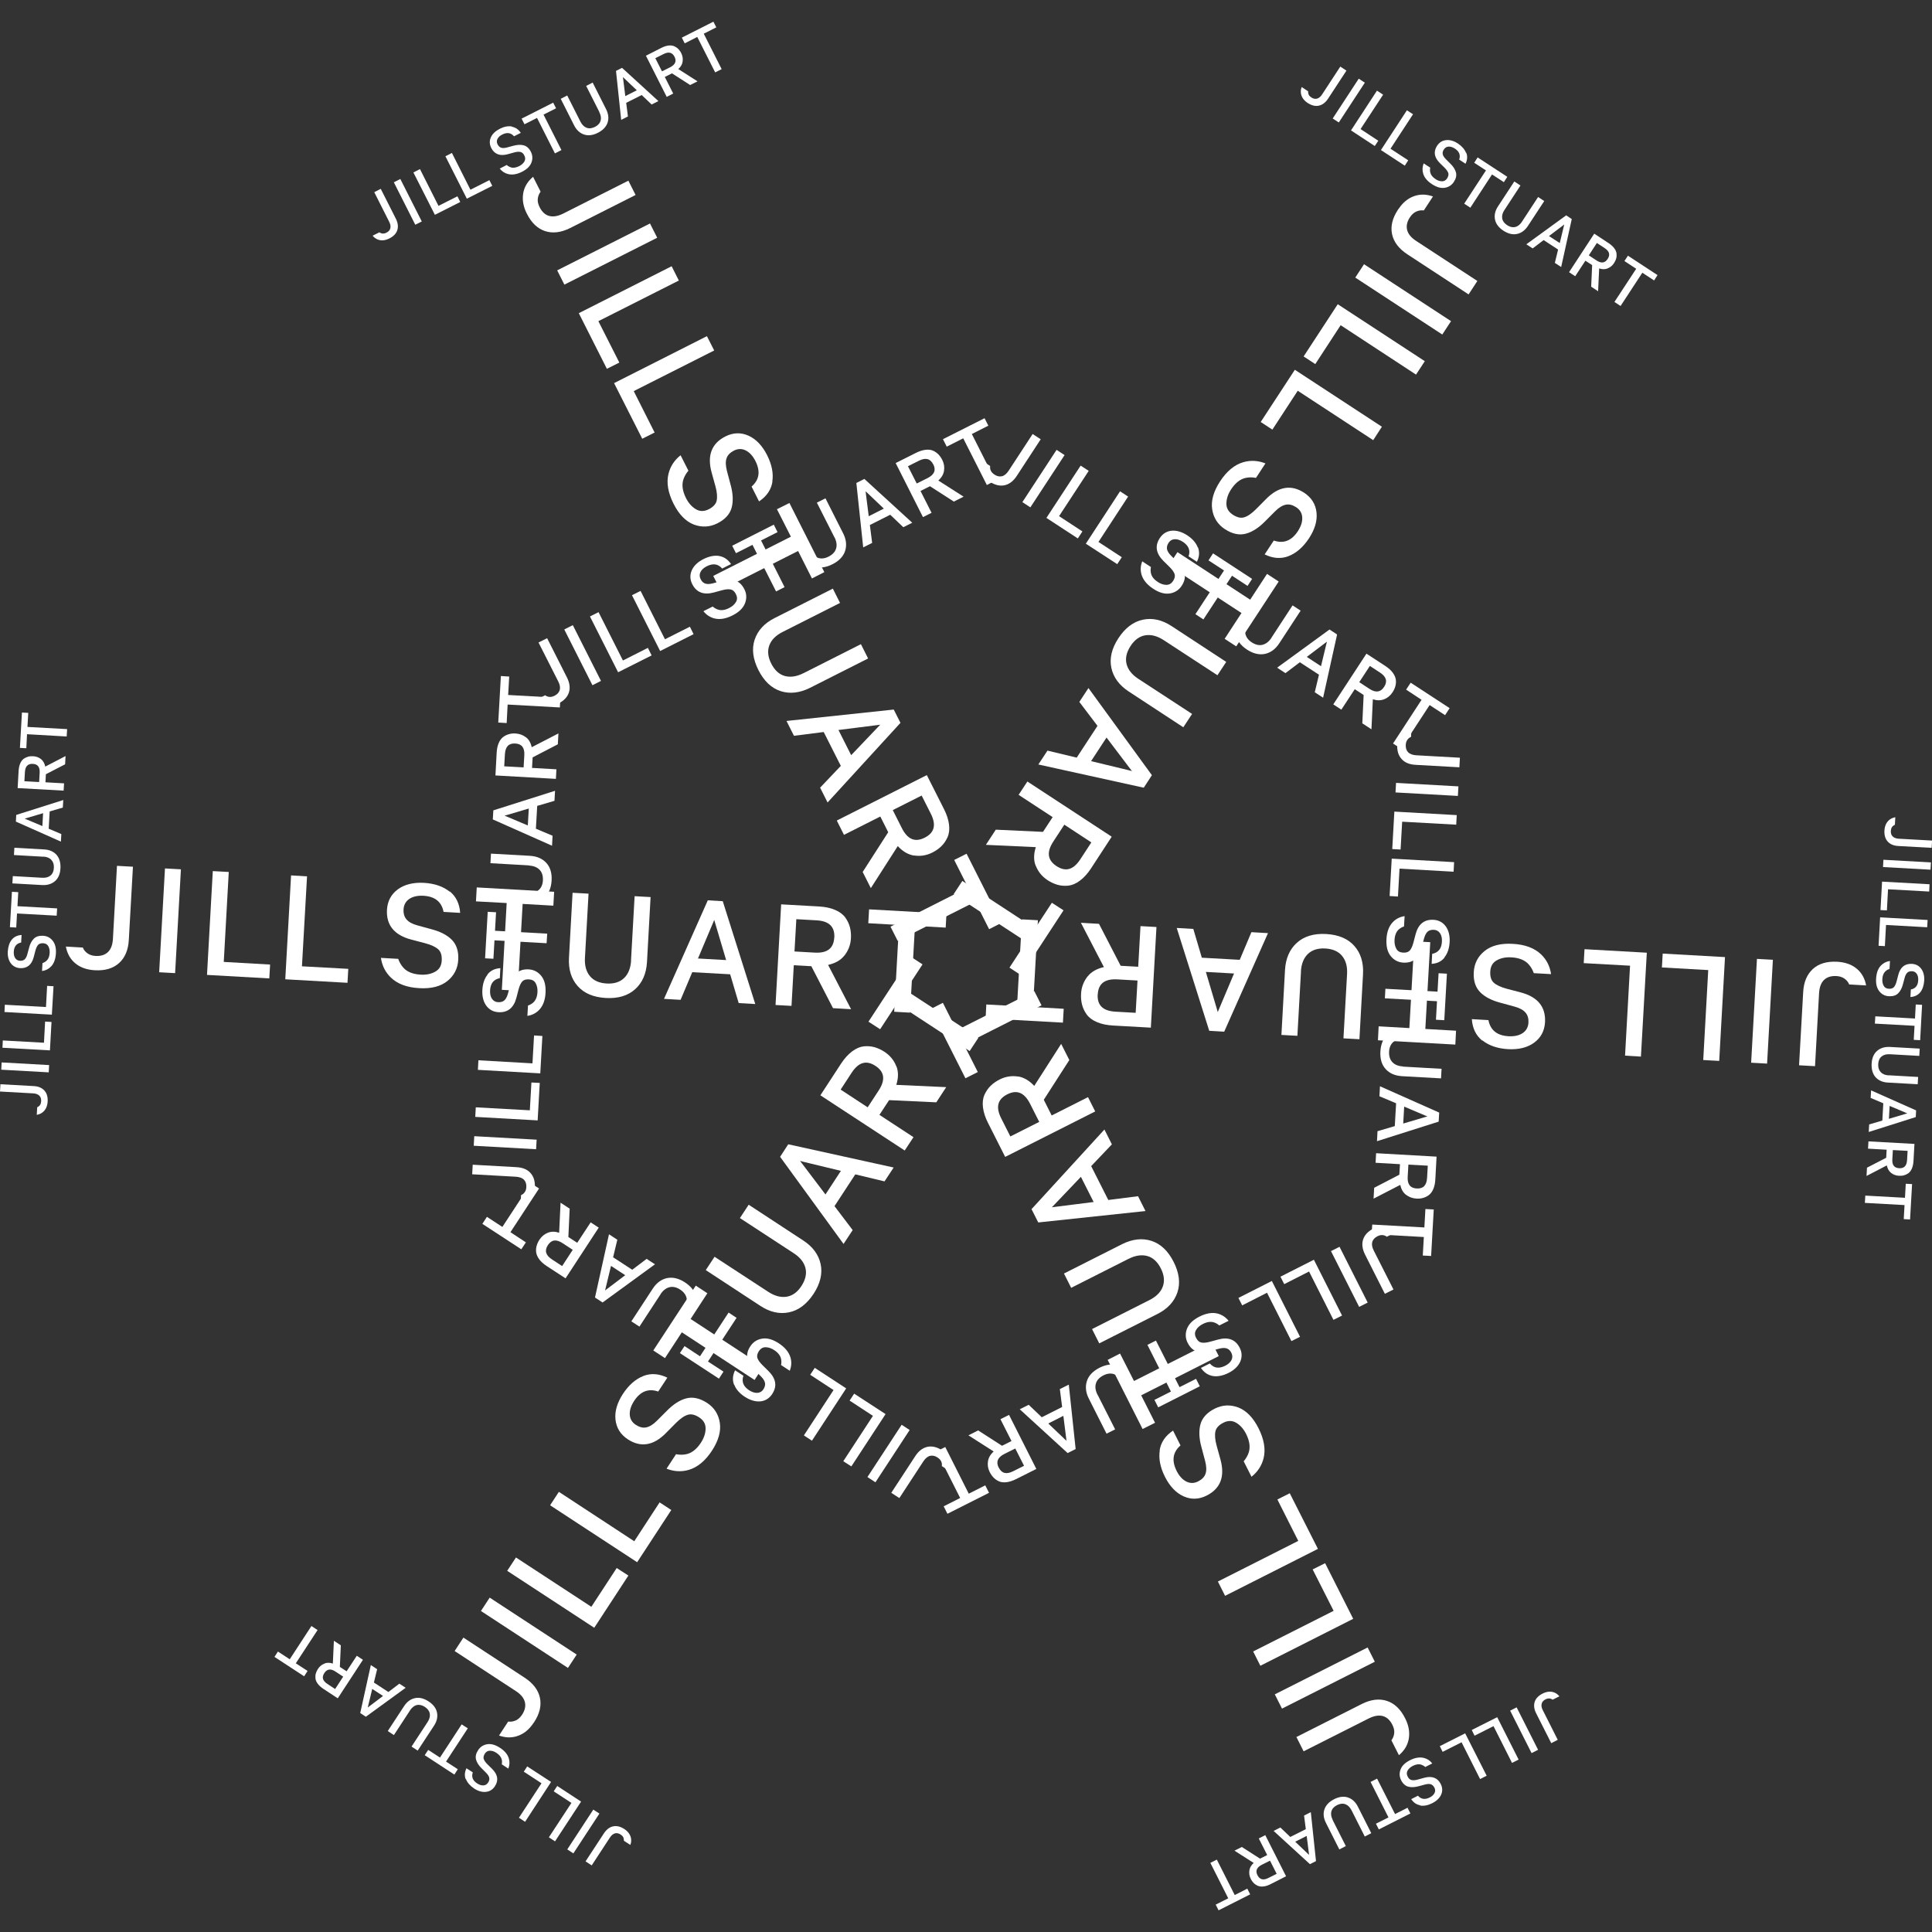 <?xml version="1.0" encoding="UTF-8"?>
<svg id="_レイヤー_2" data-name="レイヤー 2" xmlns="http://www.w3.org/2000/svg" viewBox="0 0 220.17 220.17">
  <rect x="0" y="0" width="220.17" height="220.17" fill="#333333" stroke="none"/>
  <defs>
    <style>
      .cls-1 {
        fill: #fff;
      }
    </style>
  </defs>
  <g id="_デザイン" data-name="デザイン">
    <g>
      <g>
        <g id="_リピートラジアル_" data-name="&amp;lt;リピートラジアル&amp;gt;">
          <g>
            <g>
              <polygon class="cls-1" points="131.63 162.14 130.05 159.01 138.89 154.54 138.07 152.92 129.23 157.38 127.64 154.25 126.23 154.97 130.21 162.85 131.63 162.14"/>
              <path class="cls-1" d="M128.63,143.45c.77-.39,1.49-.49,2.13-.31.64.18,1.15.66,1.53,1.41s.45,1.45.22,2.07c-.23.63-.74,1.14-1.51,1.53l-6.55,3.31.82,1.63,6.63-3.35c1.17-.59,1.93-1.42,2.28-2.47.35-1.05.2-2.21-.43-3.46s-1.48-2.06-2.53-2.4c-1.05-.34-2.17-.21-3.34.37l-6.63,3.35.82,1.63,6.55-3.31Z"/>
              <path class="cls-1" d="M117.55,137.79l.77,1.52,12.22-1.3-.85-1.69-3.39.43-1.95-3.86,2.36-2.48-.85-1.69-8.22,8.98-.08.08ZM119.88,137.57c.09-.09.18-.18.27-.28l3.03-3.18,1.45,2.87-4.36.55c-.14.02-.27.03-.39.05Z"/>
              <path class="cls-1" d="M116,122.68c-.72-.11-1.41,0-2.07.33-.41.21-.76.45-1.04.73-.29.28-.52.63-.7,1.02-.18.4-.24.89-.17,1.45.07.55.26,1.15.59,1.79l1.94,3.84,10.26-5.18-.82-1.63-4.14,2.09-.9-1.79,2.91-4.53-.93-1.84-3.07,4.79c-.56-.61-1.18-.97-1.84-1.08ZM114.79,124.71c1.1-.56,1.95-.2,2.6,1.08l1.04,2.06-3.29,1.66-1.04-2.06c-.65-1.28-.42-2.18.69-2.74Z"/>
              <polygon class="cls-1" points="110.02 122.88 111.43 122.17 109.85 119.04 118.69 114.57 117.87 112.95 109.03 117.41 107.45 114.28 106.04 115 110.02 122.88"/>
              <path class="cls-1" d="M132.17,165.28c-.15.94.05,1.95.59,3.02.55,1.09,1.26,1.83,2.12,2.22.87.39,1.76.36,2.64-.09,1.56-.79,2.09-2.16,1.57-4.08l-.44-1.59c-.19-.68-.23-1.24-.14-1.65.09-.39.39-.71.89-.97.53-.27,1.01-.27,1.46-.01.47.27.86.71,1.15,1.29.39.78.49,1.48.3,2.09-.12.37-.32.71-.58,1.02l.89,1.76c.71-.56,1.17-1.27,1.38-2.12.25-1.01.05-2.16-.58-3.41-.61-1.21-1.38-2-2.29-2.36-.92-.35-1.82-.31-2.7.13s-1.43,1.05-1.63,1.79c-.19.72-.16,1.59.11,2.57l.43,1.62c.15.59.17,1.07.04,1.44-.12.36-.41.65-.84.87s-.88.24-1.32.03c-.45-.22-.82-.62-1.12-1.2-.6-1.19-.46-2.15.43-2.93l-.85-1.69c-.87.58-1.39,1.34-1.53,2.26Z"/>
            </g>
            <g>
              <rect class="cls-1" x="145.05" y="190.31" width="11.85" height="1.82" transform="translate(-70 88.62) rotate(-26.8)"/>
              <polygon class="cls-1" points="138.79 180.23 139.61 181.86 150.19 176.51 146.98 170.17 145.57 170.88 147.95 175.6 138.79 180.23"/>
              <polygon class="cls-1" points="142.81 188.2 143.63 189.83 154.21 184.48 151.01 178.14 149.59 178.85 151.98 183.57 142.81 188.2"/>
              <path class="cls-1" d="M158.57,198.32s.04-.06.06-.09c.15-.23.24-.49.26-.77.02-.29-.06-.59-.22-.91-.27-.54-.64-.87-1.09-.99-.46-.12-.99-.03-1.59.27l-7.43,3.75-.82-1.63,7.44-3.76c1.04-.52,1.99-.64,2.86-.36.87.28,1.56.94,2.08,1.97.33.64.48,1.26.47,1.85-.01.59-.17,1.12-.47,1.59-.19.29-.42.55-.7.78l-.86-1.7Z"/>
            </g>
          </g>
        </g>
        <g id="_リピートラジアル_-2" data-name="&amp;lt;リピートラジアル&amp;gt;">
          <g>
            <g>
              <polygon class="cls-1" points="75.78 154.77 77.7 151.83 85.99 157.26 86.98 155.73 78.7 150.31 80.61 147.38 79.29 146.51 74.45 153.9 75.78 154.77"/>
              <path class="cls-1" d="M90.46,142.82c.72.47,1.17,1.04,1.33,1.69.16.65,0,1.33-.45,2.03s-1.02,1.12-1.68,1.23c-.66.11-1.36-.07-2.09-.54l-6.14-4.01-1,1.52,6.21,4.07c1.09.72,2.2.97,3.28.74,1.08-.22,2.02-.93,2.79-2.1s1.04-2.31.81-3.39c-.23-1.08-.9-1.99-1.99-2.7l-6.21-4.07-1,1.52,6.14,4.01Z"/>
              <path class="cls-1" d="M89.83,130.4l-.93,1.43,7.23,9.93,1.04-1.58-2.07-2.73,2.37-3.62,3.33.8,1.04-1.58-11.89-2.62-.11-.02ZM91.18,132.3c.12.03.25.06.38.1l4.27,1.03-1.76,2.69-2.65-3.5c-.08-.11-.16-.21-.24-.31Z"/>
              <path class="cls-1" d="M102.14,121.51c-.26-.68-.71-1.22-1.32-1.63-.38-.25-.77-.43-1.15-.54-.39-.11-.8-.14-1.23-.1-.44.05-.89.24-1.34.58-.44.33-.87.8-1.26,1.4l-2.35,3.6,9.61,6.29,1-1.52-3.88-2.54,1.1-1.68,5.38.25,1.13-1.73-5.69-.26c.25-.79.26-1.51.01-2.13ZM99.77,121.47c1.03.68,1.15,1.59.37,2.79l-1.26,1.93-3.08-2.02,1.26-1.93c.79-1.2,1.67-1.45,2.71-.77Z"/>
              <polygon class="cls-1" points="98.97 116.43 100.3 117.29 102.22 114.36 110.5 119.78 111.5 118.26 103.21 112.84 105.13 109.9 103.81 109.04 98.97 116.43"/>
              <path class="cls-1" d="M73.32,156.81c-.88.34-1.66,1.02-2.32,2.02-.67,1.02-.96,2.01-.86,2.94.1.95.57,1.7,1.4,2.25,1.46.96,2.92.73,4.32-.68l1.16-1.17c.5-.5.95-.82,1.36-.94.38-.12.81-.02,1.29.29.5.33.74.74.74,1.26,0,.54-.18,1.09-.54,1.64-.48.73-1.04,1.17-1.66,1.3-.38.08-.78.08-1.17,0l-1.08,1.65c.83.33,1.68.38,2.52.14,1-.29,1.9-1.03,2.66-2.2.74-1.14,1.04-2.2.89-3.17-.15-.97-.64-1.74-1.46-2.27s-1.62-.71-2.37-.51c-.72.19-1.46.66-2.17,1.38l-1.18,1.18c-.43.43-.85.68-1.23.75-.37.07-.76-.03-1.17-.3s-.65-.65-.68-1.13c-.04-.49.13-1.02.48-1.57.73-1.12,1.64-1.47,2.76-1.09l1.04-1.58c-.94-.46-1.85-.53-2.72-.2Z"/>
            </g>
            <g>
              <rect class="cls-1" x="59.36" y="180.14" width="1.82" height="11.85" transform="translate(-128.43 134.62) rotate(-56.8)"/>
              <polygon class="cls-1" points="63.69 170.01 62.69 171.54 72.61 178.03 76.5 172.08 75.17 171.21 72.28 175.64 63.69 170.01"/>
              <polygon class="cls-1" points="58.8 177.49 57.8 179.01 67.72 185.5 71.61 179.55 70.28 178.69 67.39 183.11 58.8 177.49"/>
              <path class="cls-1" d="M57.91,196.19s.07,0,.11.01c.28.02.54-.04.8-.16.26-.13.48-.34.68-.64.33-.5.43-.99.31-1.45-.12-.46-.46-.87-1.03-1.24l-6.97-4.56,1-1.53,6.98,4.57c.97.64,1.55,1.4,1.74,2.29.19.89-.03,1.82-.67,2.79-.4.6-.85,1.05-1.36,1.33-.51.28-1.05.41-1.61.39-.34-.02-.69-.09-1.02-.21l1.04-1.59Z"/>
            </g>
          </g>
        </g>
        <g id="_リピートラジアル_-3" data-name="&amp;lt;リピートラジアル&amp;gt;">
          <g>
            <g>
              <polygon class="cls-1" points="54.24 102.72 57.74 102.91 57.19 112.8 59 112.9 59.56 103.01 63.06 103.21 63.15 101.63 54.33 101.13 54.24 102.72"/>
              <path class="cls-1" d="M71.92,109.46c-.05.86-.32,1.54-.8,2-.48.46-1.15.67-1.99.62s-1.48-.33-1.9-.84c-.43-.52-.62-1.21-.57-2.08l.41-7.32-1.82-.1-.41,7.42c-.07,1.31.26,2.39.99,3.21.73.83,1.81,1.28,3.21,1.36s2.52-.26,3.34-1c.82-.74,1.27-1.77,1.35-3.08l.41-7.42-1.82-.1-.41,7.32Z"/>
              <path class="cls-1" d="M82.36,102.7l-1.7-.1-4.99,11.23,1.89.11,1.33-3.15,4.32.24.97,3.28,1.89.11-3.67-11.61-.03-.11ZM81.39,104.82c.03.12.07.25.11.38l1.25,4.21-3.21-.18,1.71-4.05c.05-.13.1-.25.15-.36Z"/>
              <path class="cls-1" d="M96.22,108.91c.45-.57.71-1.23.75-1.96.03-.45-.01-.88-.11-1.27-.1-.39-.28-.77-.53-1.12-.26-.36-.65-.65-1.17-.87-.51-.22-1.13-.35-1.85-.39l-4.29-.24-.64,11.47,1.82.1.26-4.63,2,.11,2.47,4.78,2.06.12-2.62-5.05c.81-.18,1.43-.53,1.85-1.06ZM95.07,106.85c-.07,1.23-.8,1.79-2.23,1.71l-2.3-.13.21-3.68,2.3.13c1.43.08,2.09.72,2.03,1.96Z"/>
              <polygon class="cls-1" points="99.04 103.63 98.95 105.21 102.45 105.41 101.9 115.3 103.71 115.4 104.27 105.51 107.77 105.71 107.86 104.12 99.04 103.63"/>
              <path class="cls-1" d="M51.24,101.61c-.74-.59-1.72-.93-2.91-1-1.22-.07-2.22.18-2.98.73-.77.56-1.19,1.34-1.25,2.33-.1,1.75.83,2.89,2.75,3.4l1.6.42c.68.18,1.19.42,1.5.7.29.27.42.69.39,1.26-.03.6-.27,1.01-.72,1.27-.47.27-1.04.39-1.69.35-.87-.05-1.53-.31-1.96-.79-.26-.29-.46-.63-.59-1.01l-1.97-.11c.13.89.51,1.65,1.14,2.25.75.72,1.84,1.13,3.24,1.2,1.35.08,2.43-.2,3.19-.81.77-.62,1.18-1.42,1.24-2.4s-.19-1.76-.74-2.31c-.53-.53-1.3-.93-2.29-1.19l-1.61-.44c-.59-.16-1.01-.39-1.26-.69-.25-.29-.36-.68-.33-1.16s.24-.88.64-1.16c.41-.28.95-.4,1.6-.37,1.33.07,2.09.68,2.32,1.84l1.89.11c-.07-1.04-.47-1.87-1.19-2.45Z"/>
            </g>
            <g>
              <rect class="cls-1" x="13.45" y="104.02" width="11.85" height="1.82" transform="translate(-86.47 118.42) rotate(-86.8)"/>
              <polygon class="cls-1" points="34.99 99.87 33.17 99.76 32.51 111.6 39.6 112 39.69 110.41 34.41 110.12 34.99 99.87"/>
              <polygon class="cls-1" points="26.07 99.37 24.25 99.27 23.59 111.1 30.69 111.5 30.78 109.92 25.5 109.62 26.07 99.37"/>
              <path class="cls-1" d="M9.43,107.96s.03.06.04.1c.12.25.3.45.54.61.24.16.54.25.89.27.6.03,1.07-.12,1.41-.45.34-.33.52-.84.56-1.51l.46-8.31,1.82.1-.47,8.33c-.06,1.16-.44,2.04-1.11,2.65-.68.61-1.59.88-2.75.82-.72-.04-1.33-.21-1.84-.51-.5-.3-.88-.7-1.14-1.2-.16-.31-.27-.64-.33-.99l1.9.11Z"/>
            </g>
          </g>
        </g>
        <g id="_リピートラジアル_-4" data-name="&amp;lt;リピートラジアル&amp;gt;">
          <g>
            <g>
              <polygon class="cls-1" points="88.54 58.03 90.13 61.16 81.28 65.63 82.11 67.26 90.95 62.79 92.53 65.92 93.94 65.2 89.96 57.32 88.54 58.03"/>
              <path class="cls-1" d="M91.55,76.72c-.77.39-1.49.49-2.13.31-.64-.18-1.15-.66-1.53-1.41s-.45-1.45-.22-2.07c.23-.63.74-1.14,1.51-1.53l6.55-3.31-.82-1.63-6.63,3.35c-1.17.59-1.93,1.42-2.28,2.47-.35,1.05-.2,2.21.43,3.46s1.48,2.06,2.53,2.4c1.05.34,2.17.21,3.34-.37l6.63-3.35-.82-1.63-6.55,3.31Z"/>
              <path class="cls-1" d="M102.62,82.38l-.77-1.52-12.22,1.3.85,1.69,3.39-.43,1.95,3.86-2.36,2.48.85,1.69,8.22-8.98.08-.08ZM100.3,82.6c-.09.09-.18.18-.27.28l-3.03,3.18-1.45-2.87,4.36-.55c.14-.02.27-.03.39-.05Z"/>
              <path class="cls-1" d="M104.17,97.49c.72.11,1.41,0,2.07-.33.41-.21.76-.45,1.04-.73.29-.28.52-.63.7-1.02.18-.4.24-.89.17-1.45-.07-.55-.26-1.15-.59-1.79l-1.94-3.84-10.26,5.18.82,1.63,4.14-2.09.9,1.79-2.91,4.53.93,1.84,3.07-4.79c.56.61,1.18.97,1.84,1.08ZM105.38,95.46c-1.1.56-1.95.2-2.6-1.08l-1.04-2.06,3.29-1.66,1.04,2.06c.65,1.28.42,2.18-.69,2.74Z"/>
              <polygon class="cls-1" points="110.15 97.29 108.74 98 110.32 101.13 101.48 105.6 102.3 107.22 111.14 102.76 112.72 105.89 114.13 105.17 110.15 97.29"/>
              <path class="cls-1" d="M88.01,54.89c.15-.94-.05-1.95-.59-3.02-.55-1.09-1.26-1.83-2.12-2.22-.87-.39-1.76-.36-2.64.09-1.56.79-2.09,2.16-1.57,4.08l.44,1.59c.19.68.23,1.24.14,1.65-.09.39-.39.71-.89.97-.53.27-1.01.27-1.46.01-.47-.27-.86-.71-1.15-1.29-.39-.78-.49-1.48-.3-2.09.12-.37.32-.71.58-1.02l-.89-1.76c-.71.56-1.17,1.27-1.38,2.12-.25,1.01-.05,2.16.58,3.41.61,1.21,1.38,2,2.29,2.36.92.35,1.82.31,2.7-.13s1.43-1.05,1.63-1.79c.19-.72.16-1.59-.11-2.57l-.43-1.62c-.15-.59-.17-1.07-.04-1.44.12-.36.41-.65.84-.87s.88-.24,1.32-.03c.45.22.82.62,1.12,1.2.6,1.19.46,2.15-.43,2.93l.85,1.69c.87-.58,1.39-1.34,1.53-2.26Z"/>
            </g>
            <g>
              <rect class="cls-1" x="63.27" y="28.04" width="11.85" height="1.82" transform="translate(-5.62 34.31) rotate(-26.8)"/>
              <polygon class="cls-1" points="81.39 39.94 80.56 38.31 69.98 43.66 73.19 50 74.6 49.29 72.22 44.57 81.39 39.94"/>
              <polygon class="cls-1" points="77.36 31.97 76.54 30.34 65.96 35.69 69.16 42.03 70.58 41.32 68.19 36.6 77.36 31.97"/>
              <path class="cls-1" d="M61.6,21.85s-.04.06-.06.09c-.15.23-.24.49-.26.77-.02.29.06.59.22.91.27.54.64.87,1.09.99.46.12.99.03,1.59-.27l7.43-3.75.82,1.63-7.44,3.76c-1.04.52-1.99.64-2.86.36-.87-.28-1.56-.94-2.08-1.97-.33-.64-.48-1.26-.47-1.85.01-.59.17-1.12.47-1.59.19-.29.42-.55.7-.78l.86,1.7Z"/>
            </g>
          </g>
        </g>
        <g id="_リピートラジアル_-5" data-name="&amp;lt;リピートラジアル&amp;gt;">
          <g>
            <g>
              <polygon class="cls-1" points="144.39 65.4 142.47 68.34 134.18 62.92 133.19 64.44 141.48 69.86 139.56 72.8 140.88 73.66 145.72 66.27 144.39 65.4"/>
              <path class="cls-1" d="M129.71,77.35c-.72-.47-1.17-1.04-1.33-1.69-.16-.65,0-1.33.45-2.03s1.02-1.12,1.68-1.23c.66-.11,1.36.07,2.09.54l6.14,4.01,1-1.52-6.21-4.07c-1.09-.72-2.2-.97-3.28-.74-1.08.22-2.02.93-2.79,2.1s-1.04,2.31-.81,3.39c.23,1.08.9,1.99,1.99,2.7l6.21,4.07,1-1.52-6.14-4.01Z"/>
              <path class="cls-1" d="M130.34,89.77l.93-1.43-7.23-9.93-1.04,1.58,2.07,2.73-2.37,3.62-3.33-.8-1.04,1.58,11.89,2.62.11.02ZM128.99,87.87c-.12-.03-.25-.06-.38-.1l-4.27-1.03,1.76-2.69,2.65,3.5c.08.11.16.21.24.31Z"/>
              <path class="cls-1" d="M118.04,98.66c.26.68.71,1.22,1.32,1.63.38.25.77.43,1.15.54.39.11.8.14,1.23.1.44-.05.89-.24,1.34-.58.44-.33.87-.8,1.26-1.4l2.35-3.6-9.61-6.29-1,1.52,3.88,2.54-1.1,1.68-5.38-.25-1.13,1.73,5.69.26c-.25.79-.26,1.51-.01,2.13ZM120.4,98.7c-1.03-.68-1.15-1.59-.37-2.79l1.26-1.93,3.08,2.02-1.26,1.93c-.79,1.2-1.67,1.45-2.71.77Z"/>
              <polygon class="cls-1" points="121.2 103.74 119.87 102.88 117.95 105.81 109.67 100.39 108.67 101.91 116.96 107.33 115.04 110.27 116.36 111.14 121.2 103.74"/>
              <path class="cls-1" d="M146.85,63.37c.88-.34,1.66-1.02,2.32-2.02.67-1.02.96-2.01.86-2.94-.1-.95-.57-1.7-1.4-2.25-1.46-.96-2.92-.73-4.32.68l-1.16,1.17c-.5.5-.95.82-1.36.94-.38.12-.81.02-1.29-.29-.5-.33-.74-.74-.74-1.26,0-.54.18-1.09.54-1.64.48-.73,1.04-1.17,1.66-1.3.38-.08.78-.08,1.17,0l1.08-1.65c-.83-.33-1.68-.38-2.52-.14-1,.29-1.9,1.03-2.66,2.2-.74,1.14-1.04,2.2-.89,3.17.15.97.64,1.74,1.46,2.27s1.62.71,2.37.51c.72-.19,1.46-.66,2.17-1.38l1.18-1.18c.43-.43.85-.68,1.23-.75.37-.07.76.03,1.17.3s.65.65.68,1.13c.04.49-.13,1.02-.48,1.57-.73,1.12-1.64,1.47-2.76,1.09l-1.04,1.58c.94.46,1.85.53,2.72.2Z"/>
            </g>
            <g>
              <rect class="cls-1" x="158.99" y="28.18" width="1.82" height="11.85" transform="translate(43.81 149.24) rotate(-56.8)"/>
              <polygon class="cls-1" points="156.49 50.16 157.48 48.63 147.56 42.14 143.67 48.09 145 48.96 147.89 44.53 156.49 50.16"/>
              <polygon class="cls-1" points="161.37 42.69 162.37 41.16 152.45 34.67 148.56 40.62 149.89 41.49 152.78 37.06 161.37 42.69"/>
              <path class="cls-1" d="M162.26,23.98s-.07,0-.11-.01c-.28-.02-.54.04-.8.16-.26.13-.48.34-.68.64-.33.5-.43.99-.31,1.45.12.46.46.87,1.03,1.24l6.97,4.56-1,1.53-6.98-4.57c-.97-.64-1.55-1.4-1.74-2.29-.19-.89.03-1.82.67-2.79.4-.6.85-1.05,1.36-1.33.51-.28,1.05-.41,1.61-.39.34.02.69.09,1.02.21l-1.04,1.59Z"/>
            </g>
          </g>
        </g>
        <g id="_リピートラジアル_-6" data-name="&amp;lt;リピートラジアル&amp;gt;">
          <g>
            <g>
              <polygon class="cls-1" points="165.93 117.46 162.43 117.26 162.99 107.37 161.17 107.27 160.61 117.16 157.11 116.96 157.03 118.55 165.85 119.04 165.93 117.46"/>
              <path class="cls-1" d="M148.25,110.71c.05-.86.32-1.54.8-2,.48-.46,1.15-.67,1.99-.62s1.48.33,1.9.84c.43.52.62,1.21.57,2.08l-.41,7.32,1.82.1.41-7.42c.07-1.31-.26-2.39-.99-3.21-.73-.83-1.81-1.28-3.21-1.36s-2.52.26-3.34,1c-.82.74-1.27,1.77-1.35,3.08l-.41,7.42,1.82.1.41-7.32Z"/>
              <path class="cls-1" d="M137.81,117.47l1.7.1,4.99-11.23-1.89-.11-1.33,3.15-4.32-.24-.97-3.28-1.89-.11,3.67,11.61.03.11ZM138.78,115.35c-.03-.12-.07-.25-.11-.38l-1.25-4.21,3.21.18-1.71,4.05c-.05.13-.1.25-.15.36Z"/>
              <path class="cls-1" d="M123.95,111.26c-.45.57-.71,1.23-.75,1.96-.03.45.01.88.11,1.27.1.39.28.77.53,1.12.26.36.65.65,1.17.87.51.22,1.13.35,1.85.39l4.29.24.64-11.47-1.82-.1-.26,4.63-2-.11-2.47-4.78-2.06-.12,2.62,5.05c-.81.18-1.43.53-1.85,1.06ZM125.1,113.32c.07-1.23.8-1.79,2.23-1.71l2.3.13-.21,3.68-2.3-.13c-1.43-.08-2.09-.72-2.03-1.96Z"/>
              <polygon class="cls-1" points="121.13 116.54 121.22 114.96 117.72 114.76 118.28 104.87 116.46 104.77 115.9 114.66 112.4 114.47 112.32 116.05 121.13 116.54"/>
              <path class="cls-1" d="M168.93,118.56c.74.59,1.72.93,2.91,1,1.22.07,2.22-.18,2.98-.73.77-.56,1.19-1.34,1.25-2.33.1-1.75-.83-2.89-2.75-3.4l-1.6-.42c-.68-.18-1.19-.42-1.5-.7-.29-.27-.42-.69-.39-1.26.03-.6.27-1.01.72-1.27.47-.27,1.04-.39,1.69-.35.87.05,1.53.31,1.96.79.26.29.46.63.59,1.01l1.97.11c-.13-.89-.51-1.65-1.14-2.25-.75-.72-1.84-1.13-3.24-1.2-1.35-.08-2.43.2-3.19.81-.77.62-1.18,1.42-1.24,2.4s.19,1.76.74,2.31c.53.53,1.3.93,2.29,1.19l1.61.44c.59.16,1.01.39,1.26.69.25.29.36.68.33,1.16s-.24.88-.64,1.16c-.41.28-.95.4-1.6.37-1.33-.07-2.09-.68-2.32-1.84l-1.89-.11c.07,1.04.47,1.87,1.19,2.45Z"/>
            </g>
            <g>
              <rect class="cls-1" x="194.87" y="114.33" width="11.85" height="1.82" transform="translate(74.53 309.29) rotate(-86.8)"/>
              <polygon class="cls-1" points="185.19 120.3 187 120.41 187.67 108.57 180.57 108.17 180.48 109.76 185.76 110.05 185.19 120.3"/>
              <polygon class="cls-1" points="194.1 120.8 195.92 120.9 196.58 109.07 189.48 108.67 189.39 110.25 194.67 110.55 194.1 120.8"/>
              <path class="cls-1" d="M210.74,112.21s-.03-.06-.04-.1c-.12-.25-.3-.45-.54-.61-.24-.16-.54-.25-.89-.27-.6-.03-1.07.12-1.41.45-.34.33-.52.84-.56,1.51l-.46,8.31-1.82-.1.47-8.33c.06-1.16.44-2.04,1.11-2.65.68-.61,1.59-.88,2.75-.82.72.04,1.33.21,1.84.51.5.3.88.7,1.14,1.2.16.31.27.64.33.99l-1.9-.11Z"/>
            </g>
          </g>
        </g>
      </g>
      <g>
        <g>
          <g>
            <polygon class="cls-1" points="136.3 157.13 134.42 158.08 131.73 152.77 130.76 153.26 133.44 158.58 131.56 159.53 131.99 160.38 136.73 157.98 136.3 157.13"/>
            <path class="cls-1" d="M125.07,158.94c-.23-.46-.3-.9-.18-1.28.11-.38.4-.69.85-.92s.87-.27,1.24-.13c.38.14.69.45.92.91l1.99,3.93.98-.49-2.01-3.98c-.35-.7-.85-1.16-1.48-1.37-.63-.21-1.33-.12-2.08.26s-1.24.89-1.44,1.52c-.2.63-.13,1.31.23,2.01l2.01,3.98.98-.49-1.99-3.93Z"/>
            <path class="cls-1" d="M121.67,165.59l.91-.46-.78-7.34-1.02.51.26,2.04-2.32,1.17-1.49-1.42-1.02.51,5.4,4.94.05.05ZM121.54,164.2c-.05-.05-.11-.11-.17-.16l-1.91-1.82,1.72-.87.33,2.62c0,.08.02.16.03.23Z"/>
            <path class="cls-1" d="M112.59,166.52c-.07.43,0,.85.2,1.24.12.24.27.45.44.63.17.17.38.32.61.42.24.11.54.14.87.1.33-.04.69-.16,1.08-.35l2.31-1.16-3.11-6.16-.98.49,1.26,2.49-1.08.54-2.72-1.75-1.11.56,2.88,1.84c-.37.33-.59.71-.65,1.11ZM113.81,167.25c-.33-.66-.12-1.17.65-1.56l1.24-.62,1,1.97-1.24.62c-.77.39-1.31.25-1.64-.41Z"/>
            <polygon class="cls-1" points="112.71 170.12 112.28 169.27 110.4 170.22 107.72 164.9 106.74 165.4 109.42 170.71 107.54 171.66 107.97 172.51 112.71 170.12"/>
            <path class="cls-1" d="M138.19,156.81c.56.09,1.17-.03,1.81-.35s1.1-.76,1.33-1.27c.23-.52.22-1.06-.05-1.59-.47-.94-1.3-1.26-2.45-.95l-.96.26c-.41.11-.74.14-.99.08-.23-.05-.43-.23-.58-.54-.16-.32-.16-.61,0-.88.16-.28.42-.51.78-.69.47-.24.89-.3,1.26-.18.22.07.43.19.61.35l1.06-.53c-.33-.42-.76-.7-1.27-.83-.61-.15-1.3-.03-2.05.35s-1.2.83-1.42,1.38c-.21.55-.19,1.1.08,1.62s.63.86,1.08.98c.44.12.96.09,1.55-.07l.97-.26c.35-.09.64-.1.86-.02.21.07.39.24.52.51s.14.53.02.79c-.13.27-.37.49-.72.67-.72.36-1.29.28-1.76-.26l-1.01.51c.35.52.81.83,1.36.92Z"/>
          </g>
          <g>
            <rect class="cls-1" x="153.23" y="141.94" width="1.09" height="7.12" transform="translate(-49.09 84.97) rotate(-26.8)"/>
            <polygon class="cls-1" points="147.17 152.83 148.15 152.34 144.94 145.98 141.13 147.91 141.56 148.76 144.39 147.32 147.17 152.83"/>
            <polygon class="cls-1" points="151.96 150.41 152.94 149.92 149.73 143.56 145.92 145.49 146.35 146.34 149.18 144.9 151.96 150.41"/>
            <path class="cls-1" d="M158.04,140.94s-.03-.03-.05-.04c-.14-.09-.29-.14-.46-.15-.17-.01-.35.03-.55.13-.32.16-.52.38-.6.66-.07.28-.02.59.16.95l2.26,4.46-.98.49-2.26-4.47c-.31-.62-.39-1.2-.22-1.72.17-.52.57-.94,1.19-1.25.39-.2.76-.29,1.11-.28.35,0,.67.1.95.28.17.11.33.25.47.42l-1.02.52Z"/>
          </g>
        </g>
        <g>
          <g>
            <polygon class="cls-1" points="82.45 156.31 80.68 155.16 83.94 150.18 83.03 149.58 79.77 154.56 78.01 153.4 77.48 154.2 81.93 157.11 82.45 156.31"/>
            <path class="cls-1" d="M75.27,147.49c.28-.43.63-.7,1.02-.8.39-.1.8,0,1.22.27s.67.62.74,1.01c.07.4-.04.82-.33,1.25l-2.41,3.69.92.6,2.44-3.73c.43-.66.58-1.32.45-1.97-.13-.65-.56-1.21-1.26-1.67s-1.39-.62-2.04-.49c-.65.14-1.2.54-1.63,1.2l-2.44,3.73.92.6,2.41-3.69Z"/>
            <path class="cls-1" d="M67.81,147.87l.86.56,5.97-4.35-.95-.62-1.64,1.24-2.18-1.42.48-2-.95-.62-1.58,7.14v.07ZM68.95,147.06c.02-.07.04-.15.06-.23l.62-2.57,1.62,1.06-2.1,1.59c-.07.05-.13.1-.19.14Z"/>
            <path class="cls-1" d="M62.46,140.47c-.41.16-.74.43-.98.8-.15.23-.26.46-.32.69-.07.23-.09.48-.06.74.03.26.15.53.35.81.2.27.48.52.84.76l2.16,1.41,3.78-5.78-.92-.6-1.53,2.33-1.01-.66.15-3.23-1.04-.68-.16,3.42c-.47-.15-.9-.15-1.28,0ZM62.44,141.89c.41-.62.95-.69,1.67-.22l1.16.76-1.21,1.85-1.16-.76c-.72-.47-.87-1.01-.46-1.63Z"/>
            <polygon class="cls-1" points="59.41 142.37 59.93 141.58 58.17 140.42 61.43 135.44 60.51 134.84 57.25 139.82 55.49 138.67 54.97 139.47 59.41 142.37"/>
            <path class="cls-1" d="M83.67,157.79c.2.53.61,1,1.21,1.39s1.21.57,1.77.52c.57-.06,1.02-.34,1.35-.84.58-.88.44-1.75-.41-2.6l-.71-.7c-.3-.3-.49-.57-.57-.81-.07-.23-.01-.49.17-.77.2-.3.44-.45.76-.45.33,0,.66.11.99.33.44.29.7.62.78,1,.05.23.05.47,0,.7l.99.65c.2-.5.23-1.01.08-1.52-.18-.6-.62-1.14-1.32-1.6s-1.32-.63-1.9-.54c-.58.09-1.04.39-1.36.88s-.43.98-.31,1.42c.12.44.4.87.83,1.31l.71.71c.26.26.41.51.45.74.04.22-.02.46-.18.71s-.39.39-.68.41c-.3.02-.61-.08-.94-.29-.67-.44-.89-.98-.66-1.66l-.95-.62c-.28.56-.32,1.11-.12,1.64Z"/>
          </g>
          <g>
            <rect class="cls-1" x="97.69" y="165.09" width="7.12" height="1.09" transform="translate(-92.78 159.67) rotate(-56.8)"/>
            <polygon class="cls-1" points="91.61 163.58 92.53 164.18 96.43 158.22 92.85 155.88 92.33 156.67 94.99 158.41 91.61 163.58"/>
            <polygon class="cls-1" points="96.1 166.52 97.02 167.11 100.92 161.15 97.34 158.82 96.82 159.61 99.48 161.35 96.1 166.52"/>
            <path class="cls-1" d="M107.34,167.05s0-.04,0-.06c.01-.17-.02-.33-.1-.48-.08-.15-.21-.29-.39-.41-.3-.2-.59-.26-.87-.19-.28.07-.52.28-.75.62l-2.74,4.19-.92-.6,2.74-4.19c.38-.58.84-.93,1.38-1.05.54-.11,1.09.02,1.68.4.36.24.63.51.8.82.17.31.25.63.23.97,0,.21-.05.41-.13.62l-.96-.63Z"/>
          </g>
        </g>
        <g>
          <g>
            <polygon class="cls-1" points="56.23 109.26 56.35 107.16 62.29 107.49 62.36 106.4 56.41 106.07 56.53 103.96 55.58 103.91 55.28 109.21 56.23 109.26"/>
            <path class="cls-1" d="M60.29,98.64c.52.03.92.19,1.2.48.28.29.4.69.38,1.19s-.2.89-.51,1.14c-.31.26-.73.37-1.25.34l-4.4-.25-.06,1.09,4.46.25c.78.04,1.43-.16,1.93-.6.5-.44.77-1.09.82-1.93s-.15-1.52-.6-2.01c-.44-.49-1.07-.76-1.85-.81l-4.46-.25-.06,1.09,4.4.25Z"/>
            <path class="cls-1" d="M56.22,92.36l-.06,1.02,6.75,3,.06-1.14-1.9-.8.15-2.6,1.97-.58.06-1.14-6.97,2.21-.06.02ZM57.5,92.95c.07-.02.15-.04.23-.06l2.53-.75-.11,1.93-2.43-1.03c-.08-.03-.15-.06-.22-.09Z"/>
            <path class="cls-1" d="M59.96,84.04c-.34-.27-.74-.42-1.18-.45-.27-.02-.53,0-.76.07-.24.06-.46.17-.67.32-.21.16-.39.39-.52.7-.13.31-.21.68-.23,1.11l-.14,2.58,6.89.39.06-1.09-2.78-.16.07-1.2,2.87-1.49.07-1.24-3.04,1.57c-.11-.49-.32-.86-.63-1.11ZM58.72,84.73c.74.04,1.08.48,1.03,1.34l-.08,1.38-2.21-.12.08-1.38c.05-.86.43-1.26,1.18-1.22Z"/>
            <polygon class="cls-1" points="56.78 82.34 57.74 82.4 57.85 80.29 63.8 80.62 63.86 79.53 57.91 79.2 58.03 77.1 57.08 77.04 56.78 82.34"/>
            <path class="cls-1" d="M55.57,111.06c-.36.44-.56,1.03-.6,1.75s.11,1.33.44,1.79c.34.46.81.72,1.4.75,1.05.06,1.74-.5,2.04-1.65l.25-.96c.11-.41.25-.71.42-.9.16-.17.42-.25.76-.23.36.02.61.16.76.43.16.28.23.62.21,1.02-.03.52-.19.92-.47,1.18-.18.16-.38.28-.61.35l-.07,1.18c.53-.08.99-.31,1.35-.69.43-.45.68-1.11.72-1.95s-.12-1.46-.49-1.92c-.37-.46-.86-.71-1.44-.74s-1.06.12-1.39.44c-.32.32-.56.78-.71,1.37l-.26.97c-.1.35-.24.61-.41.76-.17.15-.41.21-.7.2s-.53-.14-.7-.38c-.17-.25-.24-.57-.22-.96.04-.8.41-1.26,1.11-1.4l.06-1.14c-.63.04-1.12.28-1.47.72Z"/>
          </g>
          <g>
            <rect class="cls-1" x="57.02" y="126.65" width="1.09" height="7.12" transform="translate(-75.65 180.43) rotate(-86.8)"/>
            <polygon class="cls-1" points="54.52 120.83 54.46 121.92 61.57 122.32 61.81 118.06 60.86 118 60.68 121.18 54.52 120.83"/>
            <polygon class="cls-1" points="54.22 126.19 54.16 127.28 61.27 127.68 61.51 123.41 60.56 123.36 60.38 126.53 54.22 126.19"/>
            <path class="cls-1" d="M59.39,136.19s.04-.02.06-.03c.15-.07.27-.18.37-.33.09-.14.15-.32.16-.54.02-.36-.07-.64-.27-.85-.2-.2-.5-.31-.91-.34l-4.99-.28.06-1.09,5,.28c.7.04,1.23.26,1.59.67.37.41.53.96.49,1.65-.02.43-.13.8-.31,1.1-.18.3-.42.53-.72.69-.18.1-.38.16-.6.2l.06-1.14Z"/>
          </g>
        </g>
        <g>
          <g>
            <polygon class="cls-1" points="83.87 63.04 85.75 62.09 88.44 67.4 89.41 66.91 86.73 61.59 88.61 60.64 88.18 59.79 83.44 62.19 83.87 63.04"/>
            <path class="cls-1" d="M95.1,61.23c.23.46.3.9.18,1.28-.11.38-.4.69-.85.92s-.87.27-1.24.13c-.38-.14-.69-.45-.92-.91l-1.99-3.93-.98.49,2.01,3.98c.35.7.85,1.16,1.48,1.37.63.21,1.33.12,2.08-.26s1.24-.89,1.44-1.52c.2-.63.13-1.31-.23-2.01l-2.01-3.98-.98.49,1.99,3.93Z"/>
            <path class="cls-1" d="M98.5,54.58l-.91.46.78,7.34,1.02-.51-.26-2.04,2.32-1.17,1.49,1.42,1.02-.51-5.4-4.94-.05-.05ZM98.64,55.98c.05.05.11.11.17.16l1.91,1.82-1.72.87-.33-2.62c0-.08-.02-.16-.03-.23Z"/>
            <path class="cls-1" d="M107.58,53.65c.07-.43,0-.85-.2-1.24-.12-.24-.27-.45-.44-.63-.17-.17-.38-.32-.61-.42-.24-.11-.54-.14-.87-.1-.33.04-.69.16-1.08.35l-2.31,1.16,3.11,6.16.98-.49-1.26-2.49,1.08-.54,2.72,1.75,1.11-.56-2.88-1.84c.37-.33.59-.71.65-1.11ZM106.36,52.92c.33.66.12,1.17-.65,1.56l-1.24.62-1-1.97,1.24-.62c.77-.39,1.31-.25,1.64.41Z"/>
            <polygon class="cls-1" points="107.46 50.05 107.89 50.9 109.77 49.95 112.46 55.27 113.43 54.77 110.75 49.46 112.63 48.51 112.2 47.66 107.46 50.05"/>
            <path class="cls-1" d="M81.98,63.36c-.56-.09-1.17.03-1.81.35s-1.1.76-1.33,1.27c-.23.52-.22,1.06.05,1.59.47.94,1.3,1.26,2.45.95l.96-.26c.41-.11.74-.14.99-.08.23.05.43.23.58.54.16.32.16.61,0,.88-.16.28-.42.51-.78.69-.47.24-.89.3-1.26.18-.22-.07-.43-.19-.61-.35l-1.06.53c.33.42.76.7,1.27.83.61.15,1.3.03,2.05-.35s1.2-.83,1.42-1.38c.21-.55.19-1.1-.08-1.62s-.63-.86-1.08-.98c-.44-.12-.96-.09-1.55.07l-.97.26c-.35.09-.64.1-.86.02-.21-.07-.39-.24-.52-.51s-.14-.53-.02-.79c.13-.27.37-.49.72-.67.72-.36,1.29-.28,1.76.26l1.01-.51c-.35-.52-.81-.83-1.36-.92Z"/>
          </g>
          <g>
            <rect class="cls-1" x="65.85" y="71.1" width="1.09" height="7.12" transform="translate(-26.53 37.96) rotate(-26.8)"/>
            <polygon class="cls-1" points="73 67.34 72.02 67.83 75.23 74.19 79.04 72.27 78.62 71.42 75.78 72.85 73 67.34"/>
            <polygon class="cls-1" points="68.21 69.76 67.23 70.25 70.44 76.61 74.26 74.69 73.83 73.83 70.99 75.27 68.21 69.76"/>
            <path class="cls-1" d="M62.13,79.23s.03.03.05.04c.14.09.29.14.46.15.17.01.35-.03.55-.13.32-.16.52-.38.6-.66.07-.28.02-.59-.16-.95l-2.26-4.46.98-.49,2.26,4.47c.31.62.39,1.2.22,1.72-.17.52-.57.94-1.19,1.25-.39.2-.76.29-1.11.28-.35,0-.67-.1-.95-.28-.17-.11-.33-.25-.47-.42l1.02-.52Z"/>
          </g>
        </g>
        <g>
          <g>
            <polygon class="cls-1" points="137.72 63.86 139.49 65.01 136.23 69.99 137.14 70.59 140.4 65.61 142.17 66.77 142.69 65.97 138.24 63.06 137.72 63.86"/>
            <path class="cls-1" d="M144.9,72.68c-.28.43-.63.7-1.02.8-.39.1-.8,0-1.22-.27s-.67-.62-.74-1.01c-.07-.4.04-.82.33-1.25l2.41-3.69-.92-.6-2.44,3.73c-.43.66-.58,1.32-.45,1.97.13.65.56,1.21,1.26,1.67s1.39.62,2.04.49c.65-.14,1.2-.54,1.63-1.2l2.44-3.73-.92-.6-2.41,3.69Z"/>
            <path class="cls-1" d="M152.37,72.3l-.86-.56-5.97,4.35.95.62,1.64-1.24,2.18,1.42-.48,2,.95.62,1.58-7.14v-.07ZM151.22,73.12c-.02.07-.04.15-.06.23l-.62,2.57-1.62-1.06,2.1-1.59c.07-.05.13-.1.19-.14Z"/>
            <path class="cls-1" d="M157.71,79.7c.41-.16.74-.43.98-.8.15-.23.26-.46.32-.69.07-.23.09-.48.06-.74-.03-.26-.15-.53-.35-.81-.2-.27-.48-.52-.84-.76l-2.16-1.41-3.78,5.78.92.6,1.53-2.33,1.01.66-.15,3.23,1.04.68.16-3.42c.47.15.9.15,1.28,0ZM157.73,78.28c-.41.62-.95.69-1.67.22l-1.16-.76,1.21-1.85,1.16.76c.72.47.87,1.01.46,1.63Z"/>
            <polygon class="cls-1" points="160.76 77.8 160.24 78.59 162 79.75 158.75 84.73 159.66 85.33 162.92 80.35 164.68 81.5 165.2 80.7 160.76 77.8"/>
            <path class="cls-1" d="M136.5,62.39c-.2-.53-.61-1-1.21-1.39s-1.21-.57-1.77-.52c-.57.06-1.02.34-1.35.84-.58.88-.44,1.75.41,2.6l.71.7c.3.3.49.57.57.81.07.23.01.49-.17.77-.2.3-.44.45-.76.45-.33,0-.66-.11-.99-.33-.44-.29-.7-.62-.78-1-.05-.23-.05-.47,0-.7l-.99-.65c-.2.5-.23,1.01-.08,1.52.18.6.62,1.14,1.32,1.6s1.32.63,1.9.54c.58-.09,1.04-.39,1.36-.88s.43-.98.31-1.42c-.12-.44-.4-.87-.83-1.31l-.71-.71c-.26-.26-.41-.51-.45-.74-.04-.22.02-.46.18-.71s.39-.39.68-.41c.3-.02.61.08.94.29.67.44.89.98.66,1.66l.95.62c.28-.56.32-1.11.12-1.64Z"/>
          </g>
          <g>
            <rect class="cls-1" x="115.35" y="53.99" width="7.12" height="1.09" transform="translate(8.17 124.18) rotate(-56.8)"/>
            <polygon class="cls-1" points="128.56 56.59 127.64 55.99 123.74 61.96 127.32 64.29 127.84 63.5 125.18 61.76 128.56 56.59"/>
            <polygon class="cls-1" points="124.07 53.66 123.15 53.06 119.25 59.02 122.83 61.36 123.35 60.56 120.69 58.82 124.07 53.66"/>
            <path class="cls-1" d="M112.83,53.13s0,.04,0,.06c-.01.17.02.33.1.48.08.15.21.29.39.41.3.2.59.26.87.19.28-.07.52-.28.75-.62l2.74-4.19.92.6-2.74,4.19c-.38.58-.84.93-1.38,1.05-.54.11-1.09-.02-1.68-.4-.36-.24-.63-.51-.8-.82-.17-.31-.25-.63-.23-.97,0-.21.05-.41.13-.62l.96.63Z"/>
          </g>
        </g>
        <g>
          <g>
            <polygon class="cls-1" points="163.94 110.91 163.82 113.01 157.88 112.68 157.82 113.77 163.76 114.1 163.64 116.21 164.59 116.26 164.89 110.96 163.94 110.91"/>
            <path class="cls-1" d="M159.88,121.53c-.52-.03-.92-.19-1.2-.48-.28-.29-.4-.69-.38-1.19s.2-.89.51-1.14c.31-.26.73-.37,1.25-.34l4.4.25.06-1.09-4.46-.25c-.78-.04-1.43.16-1.93.6-.5.44-.77,1.09-.82,1.93s.15,1.52.6,2.01c.44.49,1.07.76,1.85.81l4.46.25.06-1.09-4.4-.25Z"/>
            <path class="cls-1" d="M163.95,127.81l.06-1.02-6.75-3-.06,1.14,1.9.8-.15,2.6-1.97.58-.06,1.14,6.97-2.21.06-.02ZM162.67,127.23c-.07.02-.15.04-.23.06l-2.53.75.11-1.93,2.43,1.03c.08.03.15.06.22.09Z"/>
            <path class="cls-1" d="M160.21,136.14c.34.27.74.42,1.18.45.27.02.53,0,.76-.07.24-.06.46-.17.67-.32.21-.16.39-.39.52-.7.13-.31.21-.68.23-1.11l.14-2.58-6.89-.39-.06,1.09,2.78.16-.07,1.2-2.87,1.49-.07,1.24,3.04-1.57c.11.49.32.86.63,1.11ZM161.45,135.44c-.74-.04-1.08-.48-1.03-1.34l.08-1.38,2.21.12-.08,1.38c-.05.86-.43,1.26-1.18,1.22Z"/>
            <polygon class="cls-1" points="163.39 137.83 162.44 137.78 162.32 139.88 156.38 139.55 156.31 140.64 162.26 140.97 162.14 143.08 163.09 143.13 163.39 137.83"/>
            <path class="cls-1" d="M164.6,109.11c.36-.44.56-1.03.6-1.75s-.11-1.33-.44-1.79c-.34-.46-.81-.72-1.4-.75-1.05-.06-1.74.5-2.04,1.65l-.25.96c-.11.41-.25.71-.42.9-.16.17-.42.25-.76.23-.36-.02-.61-.16-.76-.43-.16-.28-.23-.62-.21-1.02.03-.52.19-.92.47-1.18.18-.16.38-.28.61-.35l.07-1.18c-.53.08-.99.31-1.35.69-.43.45-.68,1.11-.72,1.95s.12,1.46.49,1.92c.37.46.86.71,1.44.74s1.06-.12,1.39-.44c.32-.32.56-.78.71-1.37l.26-.97c.1-.35.24-.61.41-.76.17-.15.41-.21.7-.2s.53.14.7.38c.17.25.24.57.22.96-.04.8-.41,1.26-1.11,1.4l-.06,1.14c.63-.04,1.12-.28,1.47-.72Z"/>
          </g>
          <g>
            <rect class="cls-1" x="162.06" y="86.4" width="1.09" height="7.12" transform="translate(63.72 247.29) rotate(-86.8)"/>
            <polygon class="cls-1" points="165.65 99.34 165.71 98.25 158.6 97.85 158.36 102.11 159.31 102.17 159.49 98.99 165.65 99.34"/>
            <polygon class="cls-1" points="165.95 93.98 166.01 92.89 158.9 92.49 158.66 96.76 159.61 96.81 159.79 93.64 165.95 93.98"/>
            <path class="cls-1" d="M160.79,83.98s-.04.02-.06.03c-.15.07-.27.18-.37.33-.09.14-.15.32-.16.54-.02.36.07.64.27.85.2.2.5.31.91.34l4.99.28-.06,1.09-5-.28c-.7-.04-1.23-.26-1.59-.67-.37-.41-.53-.96-.49-1.65.02-.43.13-.8.31-1.1.18-.3.42-.53.72-.69.18-.1.38-.16.6-.2l-.06,1.14Z"/>
          </g>
        </g>
      </g>
      <g>
        <g>
          <g>
            <polygon class="cls-1" points="160.4 206.01 158.98 206.73 156.93 202.69 156.19 203.07 158.23 207.11 156.8 207.83 157.13 208.48 160.73 206.66 160.4 206.01"/>
            <path class="cls-1" d="M151.87,207.38c-.18-.35-.23-.68-.14-.97.08-.29.3-.53.64-.7s.66-.21.95-.1c.29.11.52.34.7.69l1.51,2.99.74-.38-1.53-3.03c-.27-.53-.65-.88-1.13-1.04-.48-.16-1.01-.09-1.58.2s-.94.68-1.1,1.16c-.16.48-.1.99.17,1.53l1.53,3.03.74-.38-1.51-2.99Z"/>
            <path class="cls-1" d="M149.28,212.44l.69-.35-.59-5.58-.77.39.2,1.55-1.77.89-1.13-1.08-.77.39,4.1,3.75.04.03ZM149.18,211.38s-.08-.08-.13-.12l-1.45-1.38,1.31-.66.25,1.99c0,.06.02.12.02.18Z"/>
            <path class="cls-1" d="M142.38,213.15c-.05.33,0,.65.15.95.09.19.21.35.33.48.13.13.29.24.47.32.18.08.41.11.66.08.25-.03.53-.12.82-.27l1.75-.89-2.37-4.69-.74.38.96,1.89-.82.41-2.07-1.33-.84.42,2.19,1.4c-.28.25-.45.54-.49.84ZM143.3,213.7c-.25-.5-.09-.89.49-1.19l.94-.47.76,1.5-.94.47c-.58.3-.99.19-1.25-.31Z"/>
            <polygon class="cls-1" points="142.47 215.88 142.14 215.23 140.71 215.96 138.67 211.92 137.93 212.29 139.97 216.33 138.54 217.05 138.87 217.7 142.47 215.88"/>
            <path class="cls-1" d="M161.84,205.76c.43.07.89-.02,1.38-.27s.84-.58,1.01-.97c.18-.4.16-.8-.04-1.21-.36-.71-.99-.95-1.86-.72l-.73.2c-.31.09-.56.11-.75.06-.18-.04-.33-.18-.44-.41-.12-.24-.12-.46,0-.67.12-.21.32-.39.59-.53.36-.18.68-.23.96-.14.17.06.33.14.46.27l.8-.41c-.25-.32-.58-.54-.97-.63-.46-.11-.99-.03-1.56.26s-.92.63-1.08,1.05c-.16.42-.14.83.06,1.23s.48.65.82.74c.33.09.73.07,1.18-.05l.74-.2c.27-.07.49-.08.66-.02.16.06.3.19.4.39s.11.4.01.6c-.1.2-.28.38-.55.51-.54.27-.98.21-1.34-.2l-.77.39c.27.4.61.63,1.03.7Z"/>
          </g>
          <g>
            <rect class="cls-1" x="173.28" y="194.46" width=".83" height="5.42" transform="translate(-70.25 99.5) rotate(-26.8)"/>
            <polygon class="cls-1" points="168.67 202.74 169.42 202.36 166.97 197.53 164.08 198.99 164.4 199.64 166.56 198.55 168.67 202.74"/>
            <polygon class="cls-1" points="172.31 200.9 173.06 200.52 170.62 195.69 167.72 197.15 168.04 197.8 170.2 196.71 172.31 200.9"/>
            <path class="cls-1" d="M176.94,193.7s-.03-.02-.04-.03c-.11-.07-.22-.11-.35-.12-.13,0-.27.03-.41.1-.25.12-.4.29-.45.5-.06.21-.02.45.12.73l1.71,3.39-.74.38-1.72-3.4c-.24-.47-.29-.91-.17-1.3.13-.4.43-.71.9-.95.29-.15.58-.22.84-.22.27,0,.51.08.72.21.13.08.25.19.36.32l-.78.39Z"/>
          </g>
        </g>
        <g>
          <g>
            <polygon class="cls-1" points="52.17 201.62 50.83 200.75 53.31 196.96 52.61 196.51 50.14 200.29 48.8 199.42 48.4 200.02 51.78 202.23 52.17 201.62"/>
            <path class="cls-1" d="M46.72,194.92c.22-.33.48-.54.77-.61.29-.07.61,0,.93.21s.51.47.56.77c.05.3-.03.62-.25.95l-1.83,2.8.7.46,1.86-2.84c.33-.5.44-1,.34-1.5-.1-.49-.42-.92-.96-1.27s-1.06-.48-1.55-.37c-.49.1-.91.41-1.24.91l-1.86,2.84.7.46,1.83-2.8Z"/>
            <path class="cls-1" d="M41.04,195.21l.65.43,4.54-3.3-.72-.47-1.25.95-1.65-1.08.37-1.52-.72-.47-1.2,5.43v.05ZM41.91,194.59c.01-.06.03-.11.04-.17l.47-1.95,1.23.8-1.6,1.21c-.05.04-.1.07-.14.11Z"/>
            <path class="cls-1" d="M36.98,189.58c-.31.12-.56.32-.74.6-.11.17-.2.35-.25.53-.05.18-.06.37-.04.56.02.2.11.41.26.61.15.2.37.4.64.58l1.64,1.08,2.87-4.39-.7-.46-1.16,1.77-.77-.5.11-2.46-.79-.52-.12,2.6c-.36-.12-.69-.12-.97,0ZM36.96,190.66c.31-.47.73-.53,1.27-.17l.88.58-.92,1.41-.88-.58c-.55-.36-.66-.76-.35-1.24Z"/>
            <polygon class="cls-1" points="34.66 191.03 35.05 190.42 33.71 189.55 36.19 185.76 35.49 185.3 33.02 189.09 31.67 188.21 31.28 188.82 34.66 191.03"/>
            <path class="cls-1" d="M53.1,202.75c.16.4.47.76.92,1.06s.92.44,1.35.39c.43-.04.78-.26,1.03-.64.44-.67.33-1.33-.31-1.97l-.54-.53c-.23-.23-.37-.44-.43-.62-.05-.17,0-.37.13-.59.15-.23.34-.34.58-.34.25,0,.5.08.75.25.33.22.53.47.6.76.04.18.04.35,0,.54l.75.49c.15-.38.17-.77.06-1.15-.13-.46-.47-.87-1.01-1.22s-1.01-.48-1.45-.41c-.44.07-.79.29-1.04.67s-.33.74-.24,1.08c.09.33.3.67.63.99l.54.54c.19.2.31.39.34.56.03.17-.01.35-.14.54s-.3.3-.52.31c-.23.02-.47-.06-.72-.22-.51-.33-.67-.75-.5-1.26l-.72-.47c-.21.43-.24.85-.09,1.24Z"/>
          </g>
          <g>
            <rect class="cls-1" x="63.77" y="208.3" width="5.42" height=".83" transform="translate(-144.57 150.06) rotate(-56.8)"/>
            <polygon class="cls-1" points="59.14 207.15 59.84 207.61 62.8 203.07 60.08 201.3 59.69 201.9 61.71 203.22 59.14 207.15"/>
            <polygon class="cls-1" points="62.55 209.38 63.25 209.84 66.22 205.31 63.5 203.53 63.1 204.14 65.12 205.46 62.55 209.38"/>
            <path class="cls-1" d="M71.1,209.79s0-.03,0-.05c0-.13-.02-.25-.07-.36-.06-.12-.16-.22-.29-.31-.23-.15-.45-.2-.66-.14-.21.06-.4.21-.57.47l-2.08,3.18-.7-.46,2.09-3.19c.29-.44.64-.71,1.05-.8.41-.09.83.02,1.27.3.28.18.48.39.61.62.13.23.19.48.18.73,0,.16-.04.31-.1.47l-.73-.48Z"/>
          </g>
        </g>
        <g>
          <g>
            <polygon class="cls-1" points="1.85 105.7 1.94 104.1 6.46 104.35 6.51 103.52 1.99 103.27 2.08 101.67 1.36 101.63 1.13 105.66 1.85 105.7"/>
            <path class="cls-1" d="M4.94,97.62c.39.02.7.14.91.37.21.22.31.52.29.91s-.15.68-.38.87c-.24.2-.55.28-.95.26l-3.35-.19-.05.83,3.39.19c.6.03,1.09-.12,1.47-.45.38-.33.59-.83.62-1.47s-.12-1.15-.45-1.53c-.34-.37-.81-.58-1.41-.61l-3.39-.19-.05.83,3.35.19Z"/>
            <path class="cls-1" d="M1.85,92.85l-.04.78,5.13,2.28.05-.86-1.44-.61.11-1.97,1.5-.44.05-.86-5.3,1.68-.05.02ZM2.82,93.29c.06-.01.11-.03.17-.05l1.92-.57-.08,1.47-1.85-.78c-.06-.02-.11-.05-.17-.07Z"/>
            <path class="cls-1" d="M4.69,86.52c-.26-.21-.56-.32-.9-.34-.21-.01-.4,0-.58.05-.18.05-.35.13-.51.24-.16.12-.3.3-.4.54-.1.23-.16.52-.18.84l-.11,1.96,5.24.29.05-.83-2.12-.12.05-.92,2.19-1.13.05-.94-2.31,1.2c-.08-.37-.24-.65-.48-.85ZM3.74,87.05c.56.03.82.36.78,1.02l-.06,1.05-1.68-.09.06-1.05c.04-.65.33-.96.9-.93Z"/>
            <polygon class="cls-1" points="2.27 85.23 3 85.27 3.08 83.67 7.6 83.93 7.65 83.09 3.13 82.84 3.22 81.24 2.5 81.2 2.27 85.23"/>
            <path class="cls-1" d="M1.35,107.07c-.27.34-.42.78-.46,1.33s.08,1.01.33,1.36c.26.35.61.54,1.07.57.8.04,1.32-.38,1.55-1.25l.19-.73c.08-.31.19-.54.32-.68.12-.13.32-.19.57-.18.27.02.46.12.58.33.12.21.18.47.16.77-.02.4-.14.7-.36.9-.13.12-.29.21-.46.27l-.05.9c.41-.06.75-.23,1.03-.52.33-.34.51-.84.55-1.48s-.09-1.11-.37-1.46c-.28-.35-.65-.54-1.1-.56s-.81.09-1.05.34c-.24.24-.43.59-.54,1.04l-.2.74c-.07.27-.18.46-.31.58-.13.11-.31.16-.53.15s-.4-.11-.53-.29c-.13-.19-.18-.43-.17-.73.03-.61.31-.96.84-1.06l.05-.86c-.48.03-.85.21-1.12.54Z"/>
          </g>
          <g>
            <rect class="cls-1" x="2.45" y="118.92" width=".83" height="5.42" transform="translate(-118.73 117.71) rotate(-86.8)"/>
            <polygon class="cls-1" points=".55 114.5 .51 115.33 5.91 115.63 6.1 112.39 5.37 112.35 5.24 114.76 .55 114.5"/>
            <polygon class="cls-1" points=".32 118.57 .28 119.4 5.69 119.7 5.87 116.46 5.14 116.42 5.01 118.83 .32 118.57"/>
            <path class="cls-1" d="M4.25,126.18s.03-.01.04-.02c.11-.06.21-.14.28-.25.07-.11.11-.25.12-.41.02-.27-.05-.49-.21-.64-.15-.15-.38-.24-.69-.26L0,124.39l.05-.83,3.8.21c.53.03.93.2,1.21.51.28.31.4.73.37,1.26-.02.33-.1.61-.24.84-.14.23-.32.4-.55.52-.14.07-.29.12-.45.15l.05-.87Z"/>
          </g>
        </g>
        <g>
          <g>
            <polygon class="cls-1" points="59.77 14.16 61.2 13.44 63.24 17.48 63.98 17.1 61.94 13.06 63.37 12.34 63.04 11.7 59.44 13.52 59.77 14.16"/>
            <path class="cls-1" d="M68.3,12.79c.18.35.23.68.14.97-.08.29-.3.53-.64.7s-.66.21-.95.1c-.29-.11-.52-.34-.7-.69l-1.51-2.99-.74.38,1.53,3.03c.27.53.65.88,1.13,1.04.48.16,1.01.09,1.58-.2s.94-.68,1.1-1.16c.16-.48.1-.99-.17-1.53l-1.53-3.03-.74.38,1.51,2.99Z"/>
            <path class="cls-1" d="M70.89,7.73l-.69.35.59,5.58.77-.39-.2-1.55,1.77-.89,1.13,1.08.77-.39-4.1-3.75-.04-.03ZM70.99,8.79s.08.08.13.12l1.45,1.38-1.31.66-.25-1.99c0-.06-.02-.12-.02-.18Z"/>
            <path class="cls-1" d="M77.79,7.02c.05-.33,0-.65-.15-.95-.09-.19-.21-.35-.33-.48-.13-.13-.29-.24-.47-.32-.18-.08-.41-.11-.66-.08-.25.03-.53.12-.82.27l-1.75.89,2.37,4.69.74-.38-.96-1.89.82-.41,2.07,1.33.84-.42-2.19-1.4c.28-.25.45-.54.49-.84ZM76.87,6.47c.25.5.09.89-.49,1.19l-.94.47-.76-1.5.94-.47c.58-.3.99-.19,1.25.31Z"/>
            <polygon class="cls-1" points="77.7 4.29 78.03 4.94 79.46 4.21 81.5 8.25 82.24 7.88 80.2 3.84 81.63 3.12 81.3 2.47 77.7 4.29"/>
            <path class="cls-1" d="M58.33,14.41c-.43-.07-.89.02-1.38.27s-.84.58-1.01.97c-.18.4-.16.8.04,1.21.36.71.99.95,1.86.72l.73-.2c.31-.09.56-.11.75-.06.18.04.33.18.44.41.12.24.12.46,0,.67-.12.21-.32.39-.59.53-.36.18-.68.23-.96.14-.17-.06-.33-.14-.46-.27l-.8.41c.25.32.58.54.97.63.46.11.99.03,1.56-.26s.92-.63,1.08-1.05c.16-.42.14-.83-.06-1.23s-.48-.65-.82-.74c-.33-.09-.73-.07-1.18.05l-.74.2c-.27.07-.49.08-.66.02-.16-.06-.3-.19-.4-.39s-.11-.4-.01-.6c.1-.2.28-.38.55-.51.54-.27.98-.21,1.34.2l.77-.39c-.27-.4-.61-.63-1.03-.7Z"/>
          </g>
          <g>
            <rect class="cls-1" x="46.06" y="20.29" width=".83" height="5.42" transform="translate(-5.38 23.43) rotate(-26.8)"/>
            <polygon class="cls-1" points="51.5 17.43 50.76 17.81 53.2 22.64 56.1 21.18 55.77 20.53 53.61 21.62 51.5 17.43"/>
            <polygon class="cls-1" points="47.86 19.27 47.11 19.65 49.56 24.48 52.45 23.02 52.13 22.37 49.97 23.46 47.86 19.27"/>
            <path class="cls-1" d="M43.23,26.47s.03.02.04.03c.11.07.22.11.35.12.13,0,.27-.03.41-.1.25-.12.4-.29.45-.5.06-.21.02-.45-.12-.73l-1.71-3.39.74-.38,1.72,3.4c.24.47.29.91.17,1.3-.13.4-.43.71-.9.95-.29.15-.58.22-.84.22-.27,0-.51-.08-.72-.21-.13-.08-.25-.19-.36-.32l.78-.39Z"/>
          </g>
        </g>
        <g>
          <g>
            <polygon class="cls-1" points="168 18.55 169.34 19.42 166.86 23.21 167.56 23.67 170.03 19.88 171.38 20.76 171.77 20.15 168.39 17.94 168 18.55"/>
            <path class="cls-1" d="M173.45,25.26c-.22.33-.48.54-.77.61-.29.07-.61,0-.93-.21s-.51-.47-.56-.77c-.05-.3.03-.62.25-.95l1.83-2.8-.7-.46-1.86,2.84c-.33.5-.44,1-.34,1.5.1.49.42.92.96,1.27s1.06.48,1.55.37c.49-.1.91-.41,1.24-.91l1.86-2.84-.7-.46-1.83,2.8Z"/>
            <path class="cls-1" d="M179.13,24.97l-.65-.43-4.54,3.3.72.47,1.25-.95,1.65,1.08-.37,1.52.72.47,1.2-5.43v-.05ZM178.26,25.58c-.01.06-.03.11-.04.17l-.47,1.95-1.23-.8,1.6-1.21c.05-.04.1-.07.14-.11Z"/>
            <path class="cls-1" d="M183.19,30.59c.31-.12.56-.32.74-.6.11-.17.2-.35.25-.53.05-.18.06-.37.04-.56-.02-.2-.11-.41-.26-.61-.15-.2-.37-.4-.64-.58l-1.64-1.08-2.87,4.39.7.46,1.16-1.77.77.5-.11,2.46.79.52.12-2.6c.36.12.69.12.97,0ZM183.21,29.51c-.31.47-.73.53-1.27.17l-.88-.58.92-1.41.88.58c.55.36.66.76.35,1.24Z"/>
            <polygon class="cls-1" points="185.52 29.14 185.12 29.75 186.46 30.63 183.98 34.41 184.68 34.87 187.16 31.08 188.5 31.96 188.89 31.35 185.52 29.14"/>
            <path class="cls-1" d="M167.07,17.42c-.16-.4-.47-.76-.92-1.06s-.92-.44-1.35-.39c-.43.04-.78.26-1.03.64-.44.67-.33,1.33.31,1.97l.54.53c.23.23.37.44.43.62.05.17,0,.37-.13.59-.15.23-.34.34-.58.34-.25,0-.5-.08-.75-.25-.33-.22-.53-.47-.6-.76-.04-.18-.04-.35,0-.54l-.75-.49c-.15.38-.17.77-.06,1.15.13.46.47.87,1.01,1.22s1.01.48,1.45.41c.44-.07.79-.29,1.04-.67s.33-.74.24-1.08c-.09-.33-.3-.67-.63-.99l-.54-.54c-.19-.2-.31-.39-.34-.56-.03-.17.01-.35.14-.54s.3-.3.52-.31c.23-.02.47.06.72.22.51.33.67.75.5,1.26l.72.47c.21-.43.24-.85.09-1.24Z"/>
          </g>
          <g>
            <rect class="cls-1" x="150.99" y="11.04" width="5.42" height=".83" transform="translate(59.96 133.8) rotate(-56.8)"/>
            <polygon class="cls-1" points="161.03 13.02 160.33 12.57 157.37 17.1 160.09 18.88 160.48 18.27 158.46 16.95 161.03 13.02"/>
            <polygon class="cls-1" points="157.62 10.79 156.92 10.33 153.96 14.86 156.67 16.64 157.07 16.04 155.05 14.71 157.62 10.79"/>
            <path class="cls-1" d="M149.07,10.38s0,.03,0,.05c0,.13.02.25.07.36.06.12.16.22.29.31.23.15.45.2.66.14.21-.06.4-.21.57-.47l2.08-3.18.7.46-2.09,3.19c-.29.44-.64.71-1.05.8-.41.09-.83-.02-1.27-.3-.28-.18-.48-.39-.61-.62-.13-.23-.19-.48-.18-.73,0-.16.04-.31.1-.47l.73.48Z"/>
          </g>
        </g>
        <g>
          <g>
            <polygon class="cls-1" points="218.32 114.47 218.23 116.07 213.71 115.82 213.66 116.65 218.18 116.9 218.09 118.5 218.82 118.54 219.04 114.51 218.32 114.47"/>
            <path class="cls-1" d="M215.24,122.55c-.39-.02-.7-.14-.91-.37-.21-.22-.31-.52-.29-.91s.15-.68.38-.87c.24-.2.55-.28.95-.26l3.35.19.05-.83-3.39-.19c-.6-.03-1.09.12-1.47.45-.38.33-.59.83-.62,1.47s.12,1.15.45,1.53c.34.37.81.58,1.41.61l3.39.19.05-.83-3.35-.19Z"/>
            <path class="cls-1" d="M218.32,127.32l.04-.78-5.13-2.28-.05.86,1.44.61-.11,1.97-1.5.44-.05.86,5.3-1.68.05-.02ZM217.35,126.88c-.06.01-.11.03-.17.05l-1.92.57.08-1.47,1.85.78c.06.02.11.05.17.07Z"/>
            <path class="cls-1" d="M215.49,133.65c.26.21.56.32.9.34.21.01.4,0,.58-.05.18-.05.35-.13.51-.24.16-.12.3-.3.4-.54.1-.23.16-.52.18-.84l.11-1.96-5.24-.29-.05.83,2.12.12-.05.92-2.19,1.13-.05.94,2.31-1.2c.08.37.24.65.48.85ZM216.43,133.13c-.56-.03-.82-.36-.78-1.02l.06-1.05,1.68.09-.06,1.05c-.04.65-.33.96-.9.93Z"/>
            <polygon class="cls-1" points="217.9 134.94 217.18 134.9 217.09 136.5 212.57 136.25 212.52 137.08 217.04 137.33 216.95 138.93 217.67 138.97 217.9 134.94"/>
            <path class="cls-1" d="M218.82,113.1c.27-.34.42-.78.46-1.33s-.08-1.01-.33-1.36c-.26-.35-.61-.54-1.07-.57-.8-.04-1.32.38-1.55,1.25l-.19.73c-.08.31-.19.54-.32.68-.12.13-.32.19-.57.18-.27-.02-.46-.12-.58-.33-.12-.21-.18-.47-.16-.77.02-.4.14-.7.36-.9.13-.12.29-.21.46-.27l.05-.9c-.41.06-.75.23-1.03.52-.33.34-.51.84-.55,1.48s.09,1.11.37,1.46c.28.35.65.54,1.1.56s.81-.09,1.05-.34c.24-.24.43-.59.54-1.04l.2-.74c.07-.27.18-.46.31-.58.13-.11.31-.16.53-.15s.4.11.53.29c.13.19.18.43.17.73-.03.61-.31.96-.84,1.06l-.05.86c.48-.03.85-.21,1.12-.54Z"/>
          </g>
          <g>
            <rect class="cls-1" x="216.89" y="95.83" width=".83" height="5.42" transform="translate(106.8 310.01) rotate(-86.8)"/>
            <polygon class="cls-1" points="219.62 105.67 219.67 104.84 214.26 104.54 214.08 107.78 214.8 107.82 214.93 105.41 219.62 105.67"/>
            <polygon class="cls-1" points="219.85 101.6 219.89 100.77 214.48 100.47 214.3 103.71 215.03 103.75 215.16 101.34 219.85 101.6"/>
            <path class="cls-1" d="M215.92,94s-.03.01-.04.02c-.11.06-.21.14-.28.25-.07.11-.11.25-.12.41-.02.27.05.49.21.64.15.15.38.24.69.26l3.8.21-.05.83-3.8-.21c-.53-.03-.93-.2-1.21-.51-.28-.31-.4-.73-.37-1.26.02-.33.1-.61.24-.84.14-.23.32-.4.55-.52.14-.07.29-.12.45-.15l-.05.87Z"/>
          </g>
        </g>
      </g>
    </g>
  </g>
</svg>
